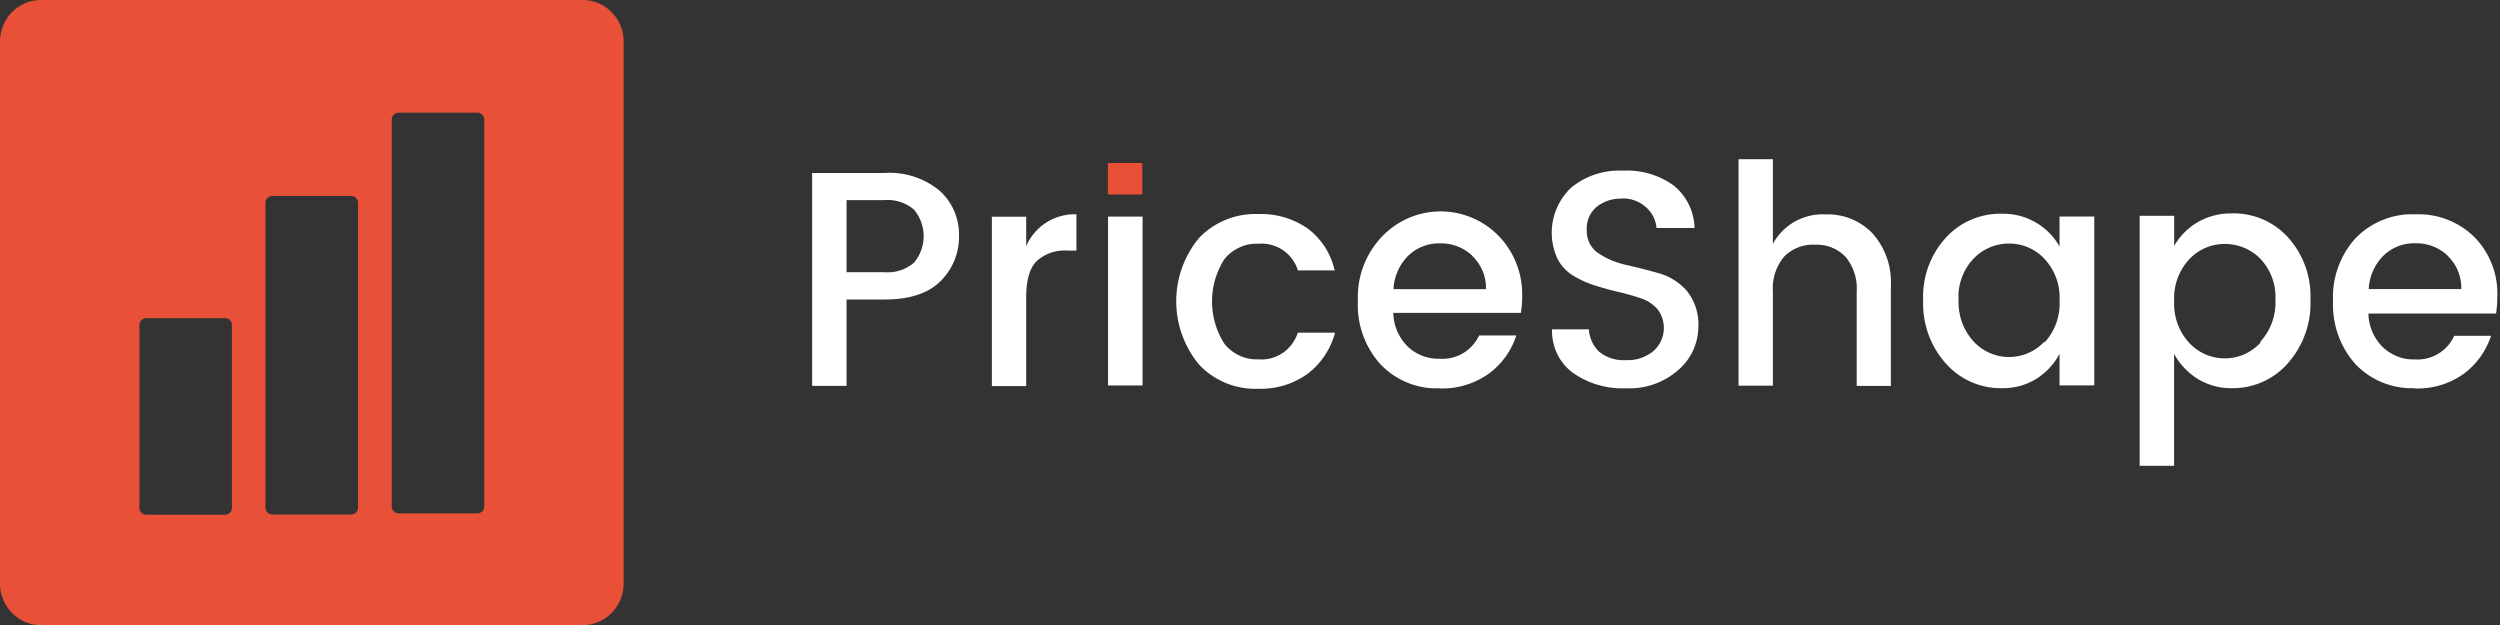 <svg width="120" height="30" fill="none" xmlns="http://www.w3.org/2000/svg"><rect width="100%" height="100%" fill="#333333" stroke="none"/><g clip-path="url('#clip0_1_35')"><path d="M27.969 0c1.084 0 1.966.896 1.966 1.994v26.017c0 1.103-.881 1.994-1.966 1.994H1.967C.882 30.005 0 29.109 0 28.01V1.994C0 .891.882 0 1.967 0h26.002ZM7.02 15.273a.33.33 0 0 0-.328.332v8.769a.33.33 0 0 0 .328.332h3.786a.33.33 0 0 0 .327-.332v-8.77a.33.33 0 0 0-.327-.331H7.02Zm6.051-5.867a.33.33 0 0 0-.327.332v14.626a.33.33 0 0 0 .327.333h3.786a.33.33 0 0 0 .328-.333V9.738a.33.33 0 0 0-.328-.332h-3.786ZM19.13 5.41a.33.33 0 0 0-.327.332V24.31a.33.33 0 0 0 .327.332h3.785a.33.33 0 0 0 .328-.332V5.74a.33.33 0 0 0-.328-.332H19.13ZM54.83 7.823h-1.653v1.51h1.653v-1.51Z" fill="#E85038"/><path d="M40.636 13.066h1.827a1.94 1.94 0 0 0 1.408-.457 1.978 1.978 0 0 0 0-2.547 1.934 1.934 0 0 0-1.408-.457h-1.828v3.461Zm4.468-3.91c.3.269.535.6.697.975.161.369.24.775.23 1.177a2.95 2.95 0 0 1-.216 1.181c-.153.374-.374.711-.66.997-.587.59-1.482.89-2.692.89h-1.828v4.146h-1.652V8.303h3.485a3.747 3.747 0 0 1 2.636.854ZM49.258 10.399v1.416c.203-.47.545-.867.974-1.14.43-.272.933-.406 1.436-.387v1.74h-.434a1.958 1.958 0 0 0-.785.101 2.027 2.027 0 0 0-.688.402c-.332.332-.503.909-.503 1.735v4.265H47.61v-8.128h1.653l-.005-.005ZM54.844 10.398h-1.657v8.105h1.657v-8.105ZM57.553 17.497a4.75 4.75 0 0 1-1.093-3.037 4.75 4.75 0 0 1 1.093-3.037 3.756 3.756 0 0 1 1.293-.877 3.7 3.7 0 0 1 1.533-.272 3.947 3.947 0 0 1 2.4.701 3.44 3.44 0 0 1 1.283 2.003H62.3a1.827 1.827 0 0 0-1.902-1.278 1.93 1.93 0 0 0-.895.175c-.282.125-.531.319-.725.554a3.75 3.75 0 0 0-.6 2.04c0 .725.207 1.436.6 2.04.194.24.443.434.724.563.282.13.587.19.896.176.41.037.826-.074 1.168-.305.346-.23.6-.577.73-.974h1.786a3.663 3.663 0 0 1-1.307 1.966 3.83 3.83 0 0 1-2.372.725 3.704 3.704 0 0 1-2.848-1.159v-.004ZM70.672 12.277a2.182 2.182 0 0 0-1.55-.595 2.087 2.087 0 0 0-.822.143 2.08 2.08 0 0 0-.706.452 2.425 2.425 0 0 0-.707 1.602h4.44a2.128 2.128 0 0 0-.656-1.592v-.015.005Zm-1.578 6.36a3.62 3.62 0 0 1-1.533-.268 3.753 3.753 0 0 1-1.292-.877 4.234 4.234 0 0 1-1.09-3.046 4.17 4.17 0 0 1 .25-1.63c.189-.52.48-.996.853-1.402a3.884 3.884 0 0 1 6.144.53 4.03 4.03 0 0 1 .638 2.271c0 .268-.019.536-.06.803h-6.126c.014.605.254 1.177.679 1.602a2.13 2.13 0 0 0 1.546.6 1.937 1.937 0 0 0 1.893-1.117h1.786a3.665 3.665 0 0 1-1.32 1.832 3.855 3.855 0 0 1-2.359.711l-.01-.01ZM77.818 9.535c-.43-.009-.85.13-1.186.402a1.356 1.356 0 0 0-.365.498 1.317 1.317 0 0 0-.101.61c-.01.216.037.434.133.627.097.194.24.36.42.48.407.273.86.462 1.335.563a31.73 31.73 0 0 1 1.578.402c.517.148.979.438 1.334.844a2.55 2.55 0 0 1 .554 1.75 2.745 2.745 0 0 1-.941 2.03 3.532 3.532 0 0 1-2.525.896 4.112 4.112 0 0 1-2.567-.752 2.406 2.406 0 0 1-.748-.914 2.52 2.52 0 0 1-.24-1.163h1.768c.023.41.199.794.494 1.075.36.29.817.434 1.279.402.48.027.955-.13 1.33-.439a1.483 1.483 0 0 0 .193-2.003 1.8 1.8 0 0 0-.766-.512c-.342-.12-.688-.217-1.039-.3a15.334 15.334 0 0 1-1.14-.31 4.902 4.902 0 0 1-1.048-.456 2.062 2.062 0 0 1-.79-.804 2.96 2.96 0 0 1-.244-1.846c.12-.627.434-1.195.9-1.624a3.64 3.64 0 0 1 2.47-.799 3.825 3.825 0 0 1 2.423.706 2.71 2.71 0 0 1 1.01 2.045h-1.827a1.48 1.48 0 0 0-.494-.988 1.667 1.667 0 0 0-1.19-.429l-.01.01ZM85.098 7.643v4.062a2.72 2.72 0 0 1 2.552-1.413 2.93 2.93 0 0 1 1.21.217c.383.157.73.393 1.02.692.305.342.54.748.692 1.182.153.439.213.9.19 1.362v4.781h-1.64V14a2.38 2.38 0 0 0-.535-1.671 1.905 1.905 0 0 0-1.468-.582 1.96 1.96 0 0 0-.798.125c-.254.097-.485.249-.679.443a2.348 2.348 0 0 0-.544 1.666v4.532H83.45V7.643h1.652-.004ZM98.143 16.435a2.756 2.756 0 0 0 .715-2.003 2.662 2.662 0 0 0-.157-1.075 2.692 2.692 0 0 0-.563-.928 2.286 2.286 0 0 0-.775-.549c-.291-.125-.61-.19-.928-.19a2.34 2.34 0 0 0-1.704.725c-.249.259-.438.573-.563.91-.124.337-.18.701-.157 1.061-.013.365.042.73.162 1.076a2.8 2.8 0 0 0 .558.927 2.32 2.32 0 0 0 1.704.748 2.319 2.319 0 0 0 1.703-.748v.046h.005Zm-4.741 1.016a4.313 4.313 0 0 1-1.09-3.033c-.022-.549.06-1.093.245-1.61.185-.517.471-.988.836-1.39a3.536 3.536 0 0 1 2.691-1.158 3.12 3.12 0 0 1 1.666.438 3.04 3.04 0 0 1 1.108 1.136v-1.44h1.667v8.104h-1.667v-1.513a3.171 3.171 0 0 1-1.117 1.2 3.034 3.034 0 0 1-1.657.447 3.494 3.494 0 0 1-2.682-1.186v.005ZM108.497 16.403a2.799 2.799 0 0 0 .724-2.003 2.671 2.671 0 0 0-.715-1.97 2.376 2.376 0 0 0-1.713-.72 2.323 2.323 0 0 0-1.712.738 2.74 2.74 0 0 0-.72 2.003c-.019.364.037.729.157 1.075.124.346.314.66.563.928a2.316 2.316 0 0 0 1.708.748 2.308 2.308 0 0 0 1.708-.748v-.05Zm-1.353-6.161a3.574 3.574 0 0 1 1.468.286c.462.198.877.498 1.219.872a4.227 4.227 0 0 1 1.071 3 4.348 4.348 0 0 1-1.08 3.032 3.505 3.505 0 0 1-2.678 1.2 3.047 3.047 0 0 1-1.657-.447 3.28 3.28 0 0 1-1.131-1.2v5.372h-1.653v-12h1.658v1.445c.272-.471.66-.864 1.126-1.136a3.165 3.165 0 0 1 1.657-.42v-.004ZM117.489 12.272a2.187 2.187 0 0 0-1.556-.595 2.084 2.084 0 0 0-.821.143 2.142 2.142 0 0 0-.707.452 2.43 2.43 0 0 0-.706 1.602h4.441a2.117 2.117 0 0 0-.651-1.592v-.014.004Zm-1.583 6.36a3.733 3.733 0 0 1-2.835-1.144 4.232 4.232 0 0 1-.84-1.413 4.362 4.362 0 0 1-.245-1.633 4.169 4.169 0 0 1 .25-1.63c.189-.521.48-.997.854-1.403a3.81 3.81 0 0 1 1.311-.863 3.74 3.74 0 0 1 1.541-.258 3.811 3.811 0 0 1 2.835 1.098 3.87 3.87 0 0 1 1.094 2.862c0 .267-.019.535-.06.803h-6.126a2.31 2.31 0 0 0 .679 1.601c.207.199.447.351.711.457.263.106.544.152.831.143a1.936 1.936 0 0 0 1.897-1.135h1.768a3.712 3.712 0 0 1-1.321 1.832 3.823 3.823 0 0 1-2.349.697l.005-.014Z" fill="#fff"/></g><defs><clipPath id="clip0_1_35"><path fill="#fff" d="M0 0h120v30H0z"/></clipPath></defs></svg>